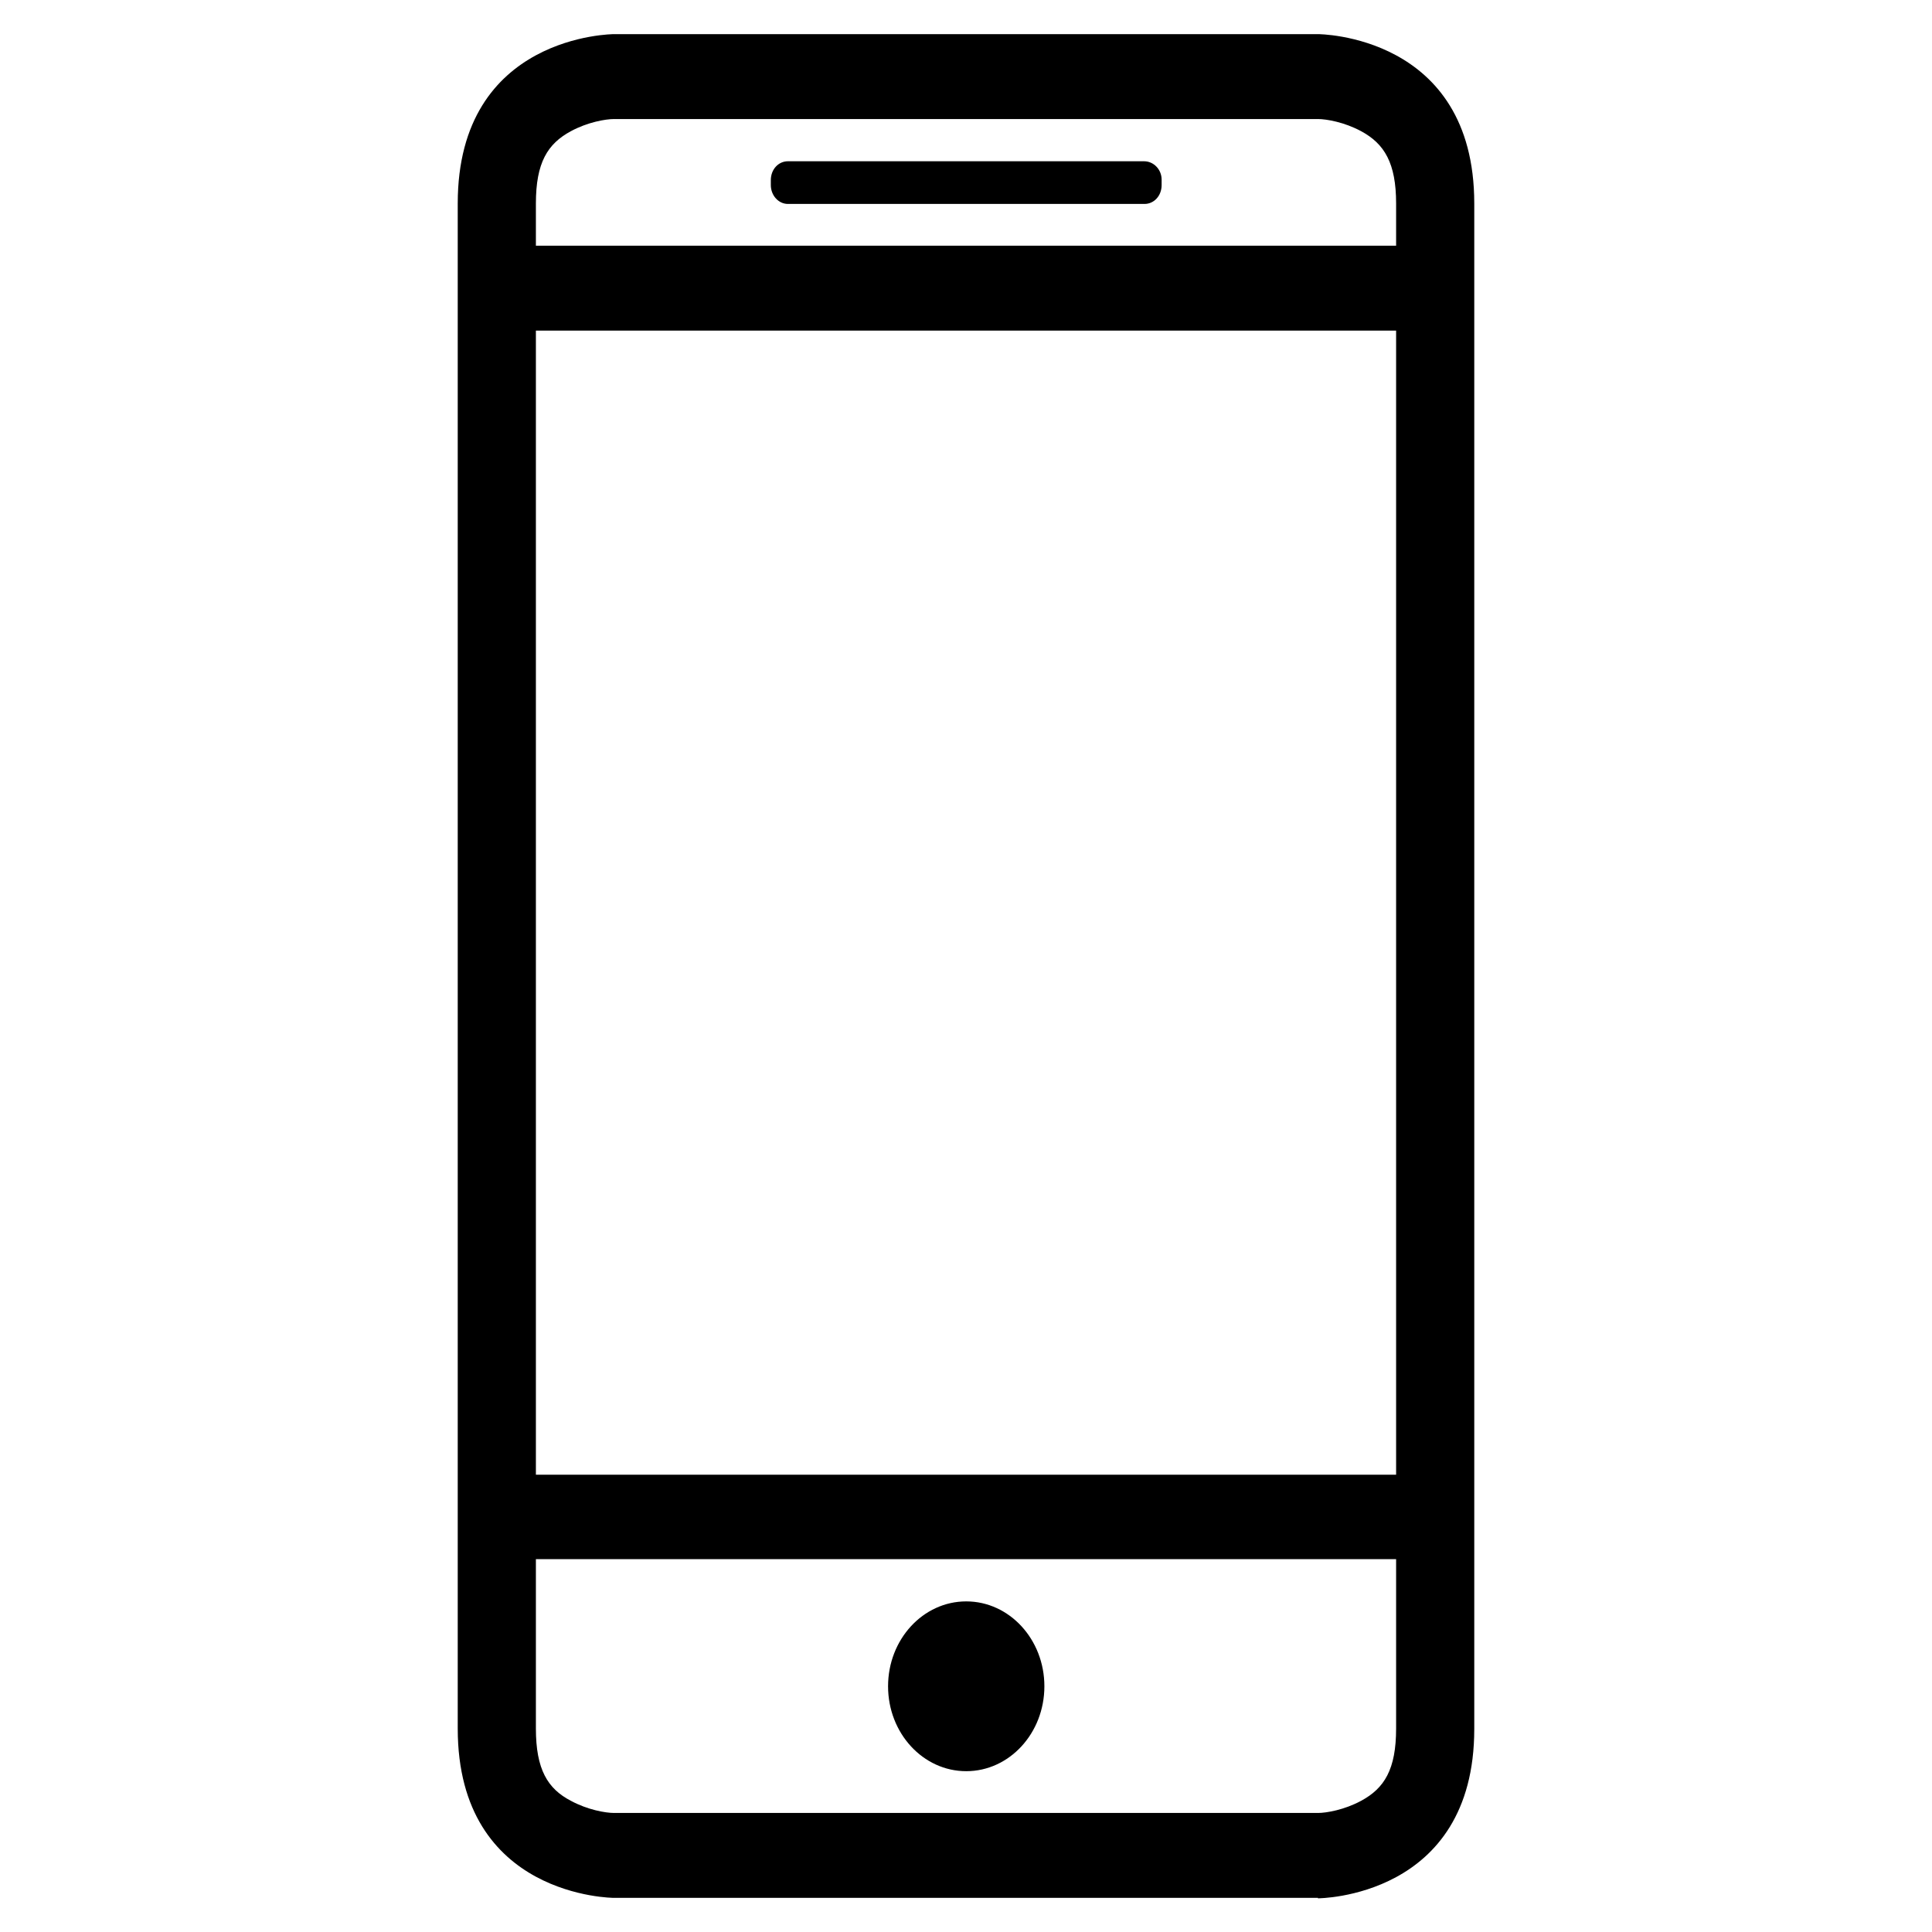 <?xml version="1.0" encoding="utf-8"?>
<!-- Generator: Adobe Illustrator 23.0.3, SVG Export Plug-In . SVG Version: 6.00 Build 0)  -->
<svg version="1.1" id="Capa_1" xmlns="http://www.w3.org/2000/svg" xmlns:xlink="http://www.w3.org/1999/xlink" x="0px" y="0px"
	 viewBox="0 0 430.1 430.1" style="enable-background:new 0 0 430.1 430.1;" xml:space="preserve">
<g>
	<g>
		<ellipse cx="215.1" cy="375.4" rx="17.4" ry="18.9"/>
		<path d="M254.7,35.9h-79.3c-2.1,0-3.8,1.8-3.8,4.2v1.1c0,2.3,1.7,4.2,3.8,4.2h79.4c2.1,0,3.8-1.8,3.8-4.2V40
			C258.6,37.7,256.8,35.9,254.7,35.9z"/>
		<path d="M293.4,422.6c0,0,34.8,0,34.8-37.7V45.3c0-37.7-34.8-37.7-34.8-37.7H136.7c0,0-34.8,0-34.8,37.7v339.5
			c0,37.7,34.8,37.7,34.8,37.7H293.4z M119.3,45.3c0-9.1,2.6-13.3,7.8-16.1c3.7-2,7.7-2.7,9.6-2.7h156.7c1.9,0,5.9,0.7,9.6,2.7
			c5.2,2.8,7.8,7.1,7.8,16.1v9.4H119.3V45.3z M119.3,73.6h191.5v254.7H119.3V73.6z M119.3,384.8v-37.7h191.5v37.7
			c0,9.1-2.6,13.3-7.8,16.1c-3.7,2-7.7,2.7-9.6,2.7H136.7c-1.9,0-5.9-0.7-9.6-2.7C121.9,398.2,119.3,393.9,119.3,384.8z"/>
	</g>
</g>
</svg>
